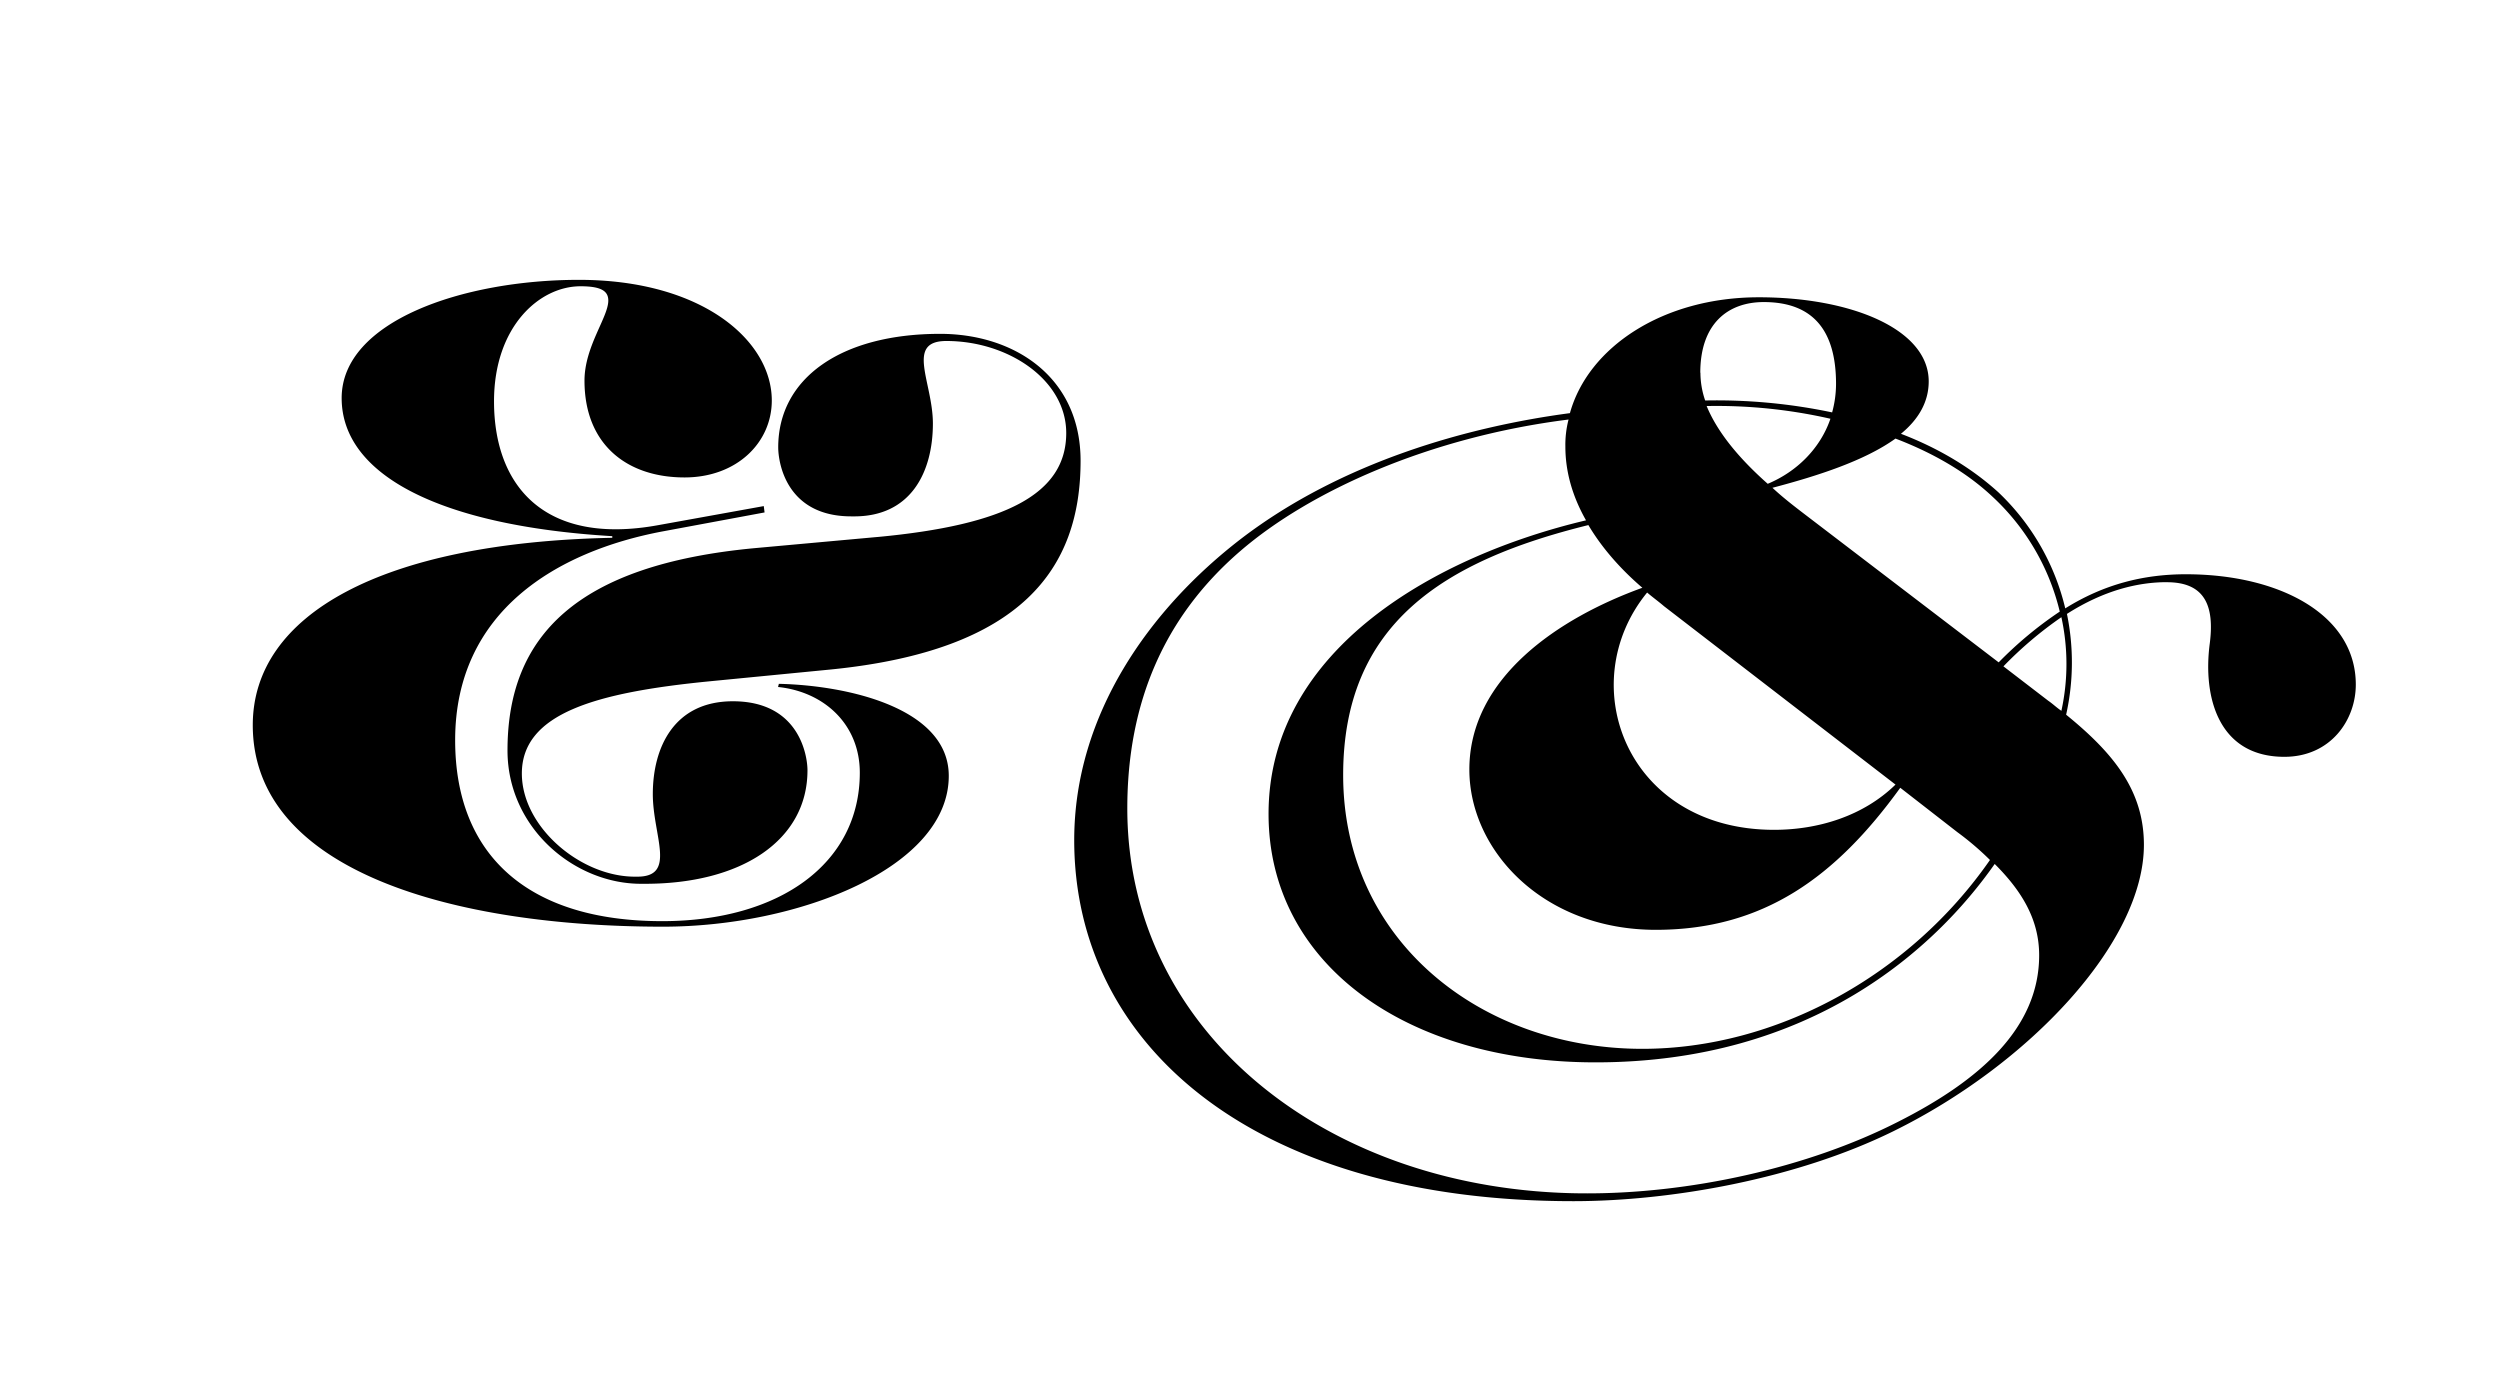 <svg id="Calque_1" data-name="Calque 1" xmlns="http://www.w3.org/2000/svg" viewBox="0 0 1280 712"><title>IKANSEEYOUALL_Infos_2018</title><path d="M1048.52,358.64l-22.76-17.47A195.56,195.56,0,0,1,1055.43,316a112.25,112.25,0,0,1,0,47.94c-2.44-1.62-4.47-3.65-6.91-5.28M851.86,310.29,970.5,401.71c-16.66,16.26-39.82,23.16-62.17,23.16-75.57,0-103.2-74.76-65-121.49,2.85,2.44,5.69,4.47,8.54,6.91M687.7,396.84c0-77.61,51.6-109.71,125.55-128,6.51,11,15.85,22,27.64,32.1-42.67,15.44-88.58,45.92-88.58,93.05,0,41.45,37.78,82.08,95.48,82.08,55.26,0,92.24-27.22,125.15-72.73l29.26,22.75a146.87,146.87,0,0,1,16.66,14.22C977.41,500,908.74,537,840.89,537,758.4,537,687.7,481.76,687.7,396.84M927,265.59c-6.91-5.28-13.41-10.16-19.51-15.84,23.16-6.1,47.14-13.82,63-25.2,19.1,7.32,36.17,17.07,49.58,29.67a117.67,117.67,0,0,1,34.53,58.91,196.19,196.19,0,0,0-31.28,26ZM810.41,611c-129.62-.81-233.23-81.67-233.23-197.07,0-54.45,19.1-98.33,57.7-131.65C670.63,251.37,732,223.74,803.1,214.8a51.47,51.47,0,0,0-1.63,13.82c0,13,3.66,25.6,10.57,37.79C736.46,284.28,649.5,331.82,649.5,416.75c0,76.39,69.89,127.18,167.41,127.18,110.52,0,173.91-58.11,204.38-101.58,13.41,13.4,22.76,28,22.76,46.72,0,37.38-30.48,64.2-72.33,85.33C925.4,598,864.45,611.38,810.41,611M873.8,207.89a262.7,262.7,0,0,1,63.38,6.51c-5.28,15.44-17.47,27.22-32.1,33.31-14.22-12.59-25.59-26-31.28-39.82m-3.25-17.06c0-25.19,14.22-36.17,32.5-36.17,25.6,0,37,15,37,41.86a55.29,55.29,0,0,1-2,14.63,286.8,286.8,0,0,0-65-6.1,43.78,43.78,0,0,1-2.43-14.22M1109.47,298.1c19.5,0,24.38,12.19,21.94,31.29-3.66,27.63,4.47,58.1,38.19,58.1,23.57,0,36.57-18.69,36.57-37,0-35.75-39-56.47-87-56.47-21.94,0-42.26,5.28-61.76,17.47a120.19,120.19,0,0,0-34.13-59.33c-13.82-12.59-30.88-22.75-50-30.06,8.94-7.32,14.22-16.26,14.22-26.82,0-26.82-39.82-43.07-87-43.07-49.16,0-87.36,25.6-96.7,59.32-52,6.91-116.62,24.79-168.22,64.2C589,311.51,550,365.55,550,430.16,550,535,641.78,615,805.53,615c50,0,114.18-11.37,163.75-35.75,69.49-34.13,128.4-96.71,128.4-146.69,0-28-15.84-47.13-39.82-66.63a122.82,122.82,0,0,0,.41-51.61c19.1-12.19,36.57-16.25,51.2-16.25M449.19,274.94l-62.58,5.69c-91.42,8.53-126.77,45.1-126.77,103.61,0,39.82,34.54,68.67,69.08,68.26,50.79.41,84.51-22.34,84.51-58.1,0-7.32-4.06-35.35-38.19-35.35-30.07,0-41,23.56-41,47.54,0,21.53,12.59,42.66-8.53,42.26-28,.4-58.52-25.2-58.52-52.83,0-30.88,38.2-41.44,95.49-47.13l62.58-6.1c97.92-9.75,128-51.6,128-106.86,0-43.07-34.13-65-71.92-65-50.79,0-82.89,22.75-82.89,58.1,0,7.72,4.06,35.76,38.19,35.35,30.07.41,41-23.16,41-47.54,0-21.13-14.22-42.25,6.91-42.25,31.69,0,61.36,19.91,61.36,47.13,0,31.29-31.29,47.13-96.71,53.23m-135.71-.41v.81c-118.25,2.44-184.07,39.42-184.07,95.9,0,75.17,103.61,103.21,210.07,103.21,69.08,0,146.28-30.07,146.28-77.21,0-34.54-51.2-46.32-87-47.13l-.4,1.62c23.56,2.44,41.85,19.1,41.85,43.89,0,46.73-41.45,76-101.18,76-68.66,0-106-33.72-106-92.64,0-66.23,52.42-96.71,106-106.87l52.42-9.75-.41-3.25-54,9.75c-57.7,10.57-84.11-19.5-84.11-63.38,0-38.2,23.16-58.92,44.29-58.92,10.57,0,14.22,2.44,14.22,7.31,0,8.54-12.19,23.57-12.19,41,0,32.91,21.95,49.57,51.2,49.57,26.82,0,44.7-17.87,44.7-39.41,0-30.47-35.35-61.76-98.74-61.76-59.32,0-121.49,21.13-121.49,60.54s50.38,65.42,138.56,70.7"/></svg>